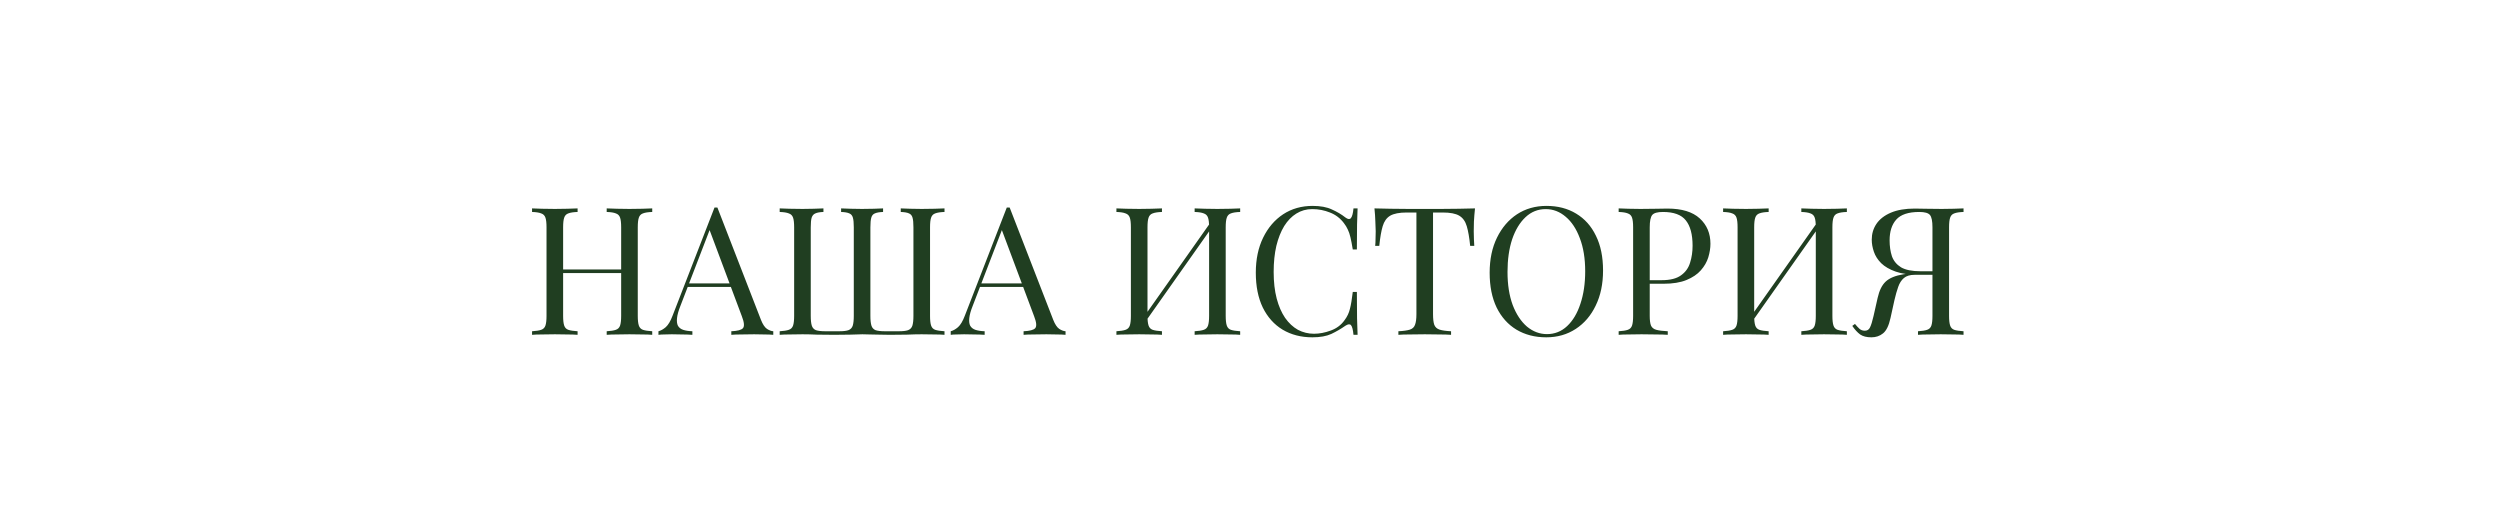 <?xml version="1.0" encoding="UTF-8"?> <svg xmlns="http://www.w3.org/2000/svg" width="448" height="94" viewBox="0 0 448 94" fill="none"><g clip-path="url(#clip0_4849_4)"><path d="M108.72 60V59.36C109.445 59.317 109.989 59.232 110.352 59.104C110.736 58.976 110.992 58.72 111.12 58.336C111.248 57.952 111.312 57.376 111.312 56.608V40.736C111.312 39.947 111.248 39.371 111.12 39.008C110.992 38.624 110.736 38.368 110.352 38.24C109.989 38.091 109.445 38.005 108.72 37.984V37.344C109.211 37.365 109.829 37.387 110.576 37.408C111.323 37.429 112.059 37.44 112.784 37.44C113.616 37.44 114.395 37.429 115.12 37.408C115.845 37.387 116.432 37.365 116.88 37.344V37.984C116.155 38.005 115.6 38.091 115.216 38.24C114.853 38.368 114.608 38.624 114.48 39.008C114.352 39.371 114.288 39.947 114.288 40.736V56.608C114.288 57.376 114.352 57.952 114.48 58.336C114.608 58.72 114.853 58.976 115.216 59.104C115.6 59.232 116.155 59.317 116.88 59.36V60C116.432 59.957 115.845 59.936 115.12 59.936C114.395 59.915 113.616 59.904 112.784 59.904C112.059 59.904 111.323 59.915 110.576 59.936C109.829 59.936 109.211 59.957 108.72 60ZM95.344 60V59.36C96.069 59.317 96.613 59.232 96.976 59.104C97.36 58.976 97.616 58.72 97.744 58.336C97.872 57.952 97.936 57.376 97.936 56.608V40.736C97.936 39.947 97.872 39.371 97.744 39.008C97.616 38.624 97.36 38.368 96.976 38.24C96.613 38.091 96.069 38.005 95.344 37.984V37.344C95.792 37.365 96.379 37.387 97.104 37.408C97.829 37.429 98.608 37.44 99.44 37.44C100.187 37.44 100.923 37.429 101.648 37.408C102.395 37.387 103.013 37.365 103.504 37.344V37.984C102.779 38.005 102.224 38.091 101.84 38.24C101.477 38.368 101.232 38.624 101.104 39.008C100.976 39.371 100.912 39.947 100.912 40.736V56.608C100.912 57.376 100.976 57.952 101.104 58.336C101.232 58.72 101.477 58.976 101.84 59.104C102.224 59.232 102.779 59.317 103.504 59.36V60C103.013 59.957 102.395 59.936 101.648 59.936C100.923 59.915 100.187 59.904 99.44 59.904C98.608 59.904 97.829 59.915 97.104 59.936C96.379 59.936 95.792 59.957 95.344 60ZM99.792 48.928V48.288H112.432V48.928H99.792ZM128.555 37.184L136.363 57.312C136.683 58.123 137.045 58.667 137.451 58.944C137.856 59.2 138.229 59.339 138.571 59.36V60C138.144 59.957 137.621 59.936 137.003 59.936C136.384 59.915 135.765 59.904 135.147 59.904C134.315 59.904 133.536 59.915 132.811 59.936C132.085 59.936 131.499 59.957 131.051 60V59.36C132.139 59.317 132.832 59.136 133.131 58.816C133.429 58.475 133.365 57.76 132.939 56.672L126.987 40.768L127.499 40.352L121.931 54.816C121.589 55.669 121.387 56.395 121.323 56.992C121.259 57.568 121.312 58.027 121.483 58.368C121.675 58.709 121.984 58.955 122.411 59.104C122.859 59.253 123.413 59.339 124.075 59.36V60C123.477 59.957 122.848 59.936 122.187 59.936C121.547 59.915 120.949 59.904 120.395 59.904C119.861 59.904 119.403 59.915 119.019 59.936C118.656 59.936 118.315 59.957 117.995 60V59.36C118.421 59.253 118.859 59.008 119.307 58.624C119.755 58.219 120.16 57.536 120.523 56.576L128.043 37.184C128.128 37.184 128.213 37.184 128.299 37.184C128.384 37.184 128.469 37.184 128.555 37.184ZM132.459 50.784V51.424H122.923L123.243 50.784H132.459ZM169.255 37.344V37.984C168.53 38.005 167.975 38.091 167.591 38.24C167.228 38.368 166.983 38.624 166.855 39.008C166.727 39.371 166.663 39.947 166.663 40.736V56.608C166.663 57.376 166.727 57.952 166.855 58.336C166.983 58.72 167.228 58.976 167.591 59.104C167.975 59.232 168.53 59.317 169.255 59.36V60C168.807 59.957 168.22 59.936 167.495 59.936C166.77 59.915 165.991 59.904 165.159 59.904C164.348 59.904 163.474 59.925 162.535 59.968C161.618 59.989 160.594 60 159.463 60C158.802 60 158.162 59.989 157.543 59.968C156.946 59.947 156.391 59.936 155.879 59.936C155.388 59.915 154.94 59.904 154.535 59.904C153.938 59.904 153.202 59.925 152.327 59.968C151.452 59.989 150.503 60 149.479 60C148.306 60 147.271 59.989 146.375 59.968C145.479 59.925 144.626 59.904 143.815 59.904C142.983 59.904 142.204 59.915 141.479 59.936C140.754 59.936 140.167 59.957 139.719 60V59.36C140.444 59.317 140.988 59.232 141.351 59.104C141.735 58.976 141.991 58.72 142.119 58.336C142.247 57.952 142.311 57.376 142.311 56.608V40.736C142.311 39.947 142.247 39.371 142.119 39.008C141.991 38.624 141.735 38.368 141.351 38.24C140.988 38.091 140.444 38.005 139.719 37.984V37.344C140.167 37.365 140.754 37.387 141.479 37.408C142.204 37.429 142.983 37.44 143.815 37.44C144.498 37.44 145.17 37.429 145.831 37.408C146.514 37.387 147.09 37.365 147.559 37.344V37.984C146.919 38.005 146.439 38.091 146.119 38.24C145.799 38.368 145.575 38.624 145.447 39.008C145.34 39.371 145.287 39.947 145.287 40.736V56.608C145.287 57.376 145.351 57.963 145.479 58.368C145.607 58.752 145.852 59.019 146.215 59.168C146.599 59.296 147.154 59.36 147.879 59.36H150.407C151.132 59.36 151.676 59.296 152.039 59.168C152.423 59.019 152.679 58.752 152.807 58.368C152.935 57.963 152.999 57.376 152.999 56.608V40.736C152.999 39.947 152.946 39.371 152.839 39.008C152.732 38.624 152.519 38.368 152.199 38.24C151.879 38.091 151.388 38.005 150.727 37.984V37.344C151.196 37.365 151.772 37.387 152.455 37.408C153.138 37.429 153.81 37.44 154.471 37.44C155.239 37.44 155.954 37.429 156.615 37.408C157.298 37.387 157.842 37.365 158.247 37.344V37.984C157.607 38.005 157.116 38.091 156.775 38.24C156.455 38.368 156.242 38.624 156.135 39.008C156.028 39.371 155.975 39.947 155.975 40.736V56.608C155.975 57.376 156.039 57.963 156.167 58.368C156.295 58.752 156.54 59.019 156.903 59.168C157.287 59.296 157.842 59.36 158.567 59.36H161.095C161.82 59.36 162.364 59.296 162.727 59.168C163.111 59.019 163.367 58.752 163.495 58.368C163.623 57.963 163.687 57.376 163.687 56.608V40.736C163.687 39.947 163.634 39.371 163.527 39.008C163.42 38.624 163.207 38.368 162.887 38.24C162.567 38.091 162.076 38.005 161.415 37.984V37.344C161.884 37.365 162.46 37.387 163.143 37.408C163.826 37.429 164.498 37.44 165.159 37.44C165.991 37.44 166.77 37.429 167.495 37.408C168.22 37.387 168.807 37.365 169.255 37.344ZM180.93 37.184L188.738 57.312C189.058 58.123 189.42 58.667 189.826 58.944C190.231 59.2 190.604 59.339 190.946 59.36V60C190.519 59.957 189.996 59.936 189.378 59.936C188.759 59.915 188.14 59.904 187.522 59.904C186.69 59.904 185.911 59.915 185.186 59.936C184.46 59.936 183.874 59.957 183.426 60V59.36C184.514 59.317 185.207 59.136 185.506 58.816C185.804 58.475 185.74 57.76 185.314 56.672L179.362 40.768L179.874 40.352L174.306 54.816C173.964 55.669 173.762 56.395 173.698 56.992C173.634 57.568 173.687 58.027 173.858 58.368C174.05 58.709 174.359 58.955 174.786 59.104C175.234 59.253 175.788 59.339 176.45 59.36V60C175.852 59.957 175.223 59.936 174.562 59.936C173.922 59.915 173.324 59.904 172.77 59.904C172.236 59.904 171.778 59.915 171.394 59.936C171.031 59.936 170.69 59.957 170.37 60V59.36C170.796 59.253 171.234 59.008 171.682 58.624C172.13 58.219 172.535 57.536 172.898 56.576L180.418 37.184C180.503 37.184 180.588 37.184 180.674 37.184C180.759 37.184 180.844 37.184 180.93 37.184ZM184.834 50.784V51.424H175.298L175.618 50.784H184.834ZM208.223 37.344V37.984C207.497 38.005 206.943 38.091 206.559 38.24C206.196 38.368 205.951 38.624 205.823 39.008C205.695 39.371 205.631 39.947 205.631 40.736V56.608C205.631 57.376 205.695 57.952 205.823 58.336C205.951 58.72 206.196 58.976 206.559 59.104C206.943 59.232 207.497 59.317 208.223 59.36V60C207.732 59.957 207.113 59.936 206.367 59.936C205.641 59.915 204.905 59.904 204.159 59.904C203.327 59.904 202.548 59.915 201.823 59.936C201.097 59.936 200.511 59.957 200.063 60V59.36C200.788 59.317 201.332 59.232 201.695 59.104C202.079 58.976 202.335 58.72 202.463 58.336C202.591 57.952 202.655 57.376 202.655 56.608V40.736C202.655 39.947 202.591 39.371 202.463 39.008C202.335 38.624 202.079 38.368 201.695 38.24C201.332 38.091 200.788 38.005 200.063 37.984V37.344C200.511 37.365 201.097 37.387 201.823 37.408C202.548 37.429 203.327 37.44 204.159 37.44C204.905 37.44 205.641 37.429 206.367 37.408C207.113 37.387 207.732 37.365 208.223 37.344ZM217.215 39.456C217.215 39.456 217.204 39.573 217.183 39.808C217.161 40.021 217.14 40.245 217.119 40.48C217.119 40.715 217.119 40.832 217.119 40.832L204.319 58.976L204.415 57.6L217.215 39.456ZM222.239 37.344V37.984C221.513 38.005 220.959 38.091 220.575 38.24C220.212 38.368 219.967 38.624 219.839 39.008C219.711 39.371 219.647 39.947 219.647 40.736V56.608C219.647 57.376 219.711 57.952 219.839 58.336C219.967 58.72 220.212 58.976 220.575 59.104C220.959 59.232 221.513 59.317 222.239 59.36V60C221.791 59.957 221.204 59.936 220.479 59.936C219.753 59.915 218.975 59.904 218.143 59.904C217.417 59.904 216.681 59.915 215.935 59.936C215.188 59.936 214.569 59.957 214.079 60V59.36C214.804 59.317 215.348 59.232 215.711 59.104C216.095 58.976 216.351 58.72 216.479 58.336C216.607 57.952 216.671 57.376 216.671 56.608V40.736C216.671 39.947 216.607 39.371 216.479 39.008C216.351 38.624 216.095 38.368 215.711 38.24C215.348 38.091 214.804 38.005 214.079 37.984V37.344C214.569 37.365 215.188 37.387 215.935 37.408C216.681 37.429 217.417 37.44 218.143 37.44C218.975 37.44 219.753 37.429 220.479 37.408C221.204 37.387 221.791 37.365 222.239 37.344ZM235.216 36.896C236.624 36.896 237.776 37.109 238.672 37.536C239.589 37.941 240.4 38.421 241.104 38.976C241.53 39.296 241.85 39.339 242.064 39.104C242.298 38.848 242.458 38.261 242.544 37.344H243.28C243.237 38.133 243.205 39.093 243.184 40.224C243.162 41.355 243.152 42.848 243.152 44.704H242.416C242.266 43.787 242.128 43.061 242 42.528C241.872 41.973 241.712 41.504 241.52 41.12C241.349 40.736 241.114 40.352 240.816 39.968C240.154 39.093 239.322 38.464 238.32 38.08C237.317 37.675 236.261 37.472 235.152 37.472C234.106 37.472 233.157 37.739 232.304 38.272C231.472 38.784 230.746 39.531 230.128 40.512C229.53 41.493 229.061 42.677 228.72 44.064C228.4 45.451 228.24 47.008 228.24 48.736C228.24 50.528 228.421 52.117 228.784 53.504C229.146 54.869 229.648 56.021 230.288 56.96C230.949 57.899 231.717 58.613 232.592 59.104C233.488 59.573 234.448 59.808 235.472 59.808C236.432 59.808 237.434 59.616 238.48 59.232C239.525 58.848 240.346 58.229 240.944 57.376C241.413 56.757 241.733 56.085 241.904 55.36C242.096 54.635 242.266 53.621 242.416 52.32H243.152C243.152 54.261 243.162 55.829 243.184 57.024C243.205 58.197 243.237 59.189 243.28 60H242.544C242.458 59.083 242.309 58.507 242.096 58.272C241.904 58.037 241.573 58.069 241.104 58.368C240.314 58.923 239.472 59.413 238.576 59.84C237.701 60.245 236.57 60.448 235.184 60.448C233.157 60.448 231.376 59.989 229.84 59.072C228.325 58.155 227.141 56.832 226.288 55.104C225.456 53.376 225.04 51.296 225.04 48.864C225.04 46.475 225.477 44.384 226.352 42.592C227.226 40.8 228.421 39.403 229.936 38.4C231.472 37.397 233.232 36.896 235.216 36.896ZM264.319 37.344C264.234 38.155 264.17 38.944 264.127 39.712C264.106 40.459 264.095 41.035 264.095 41.44C264.095 41.952 264.106 42.432 264.127 42.88C264.148 43.328 264.17 43.723 264.191 44.064H263.455C263.306 42.571 263.103 41.397 262.847 40.544C262.591 39.669 262.143 39.04 261.503 38.656C260.863 38.272 259.871 38.08 258.527 38.08H256.799V56.288C256.799 57.141 256.874 57.781 257.023 58.208C257.194 58.635 257.514 58.923 257.983 59.072C258.452 59.221 259.135 59.317 260.031 59.36V60C259.476 59.957 258.772 59.936 257.919 59.936C257.066 59.915 256.202 59.904 255.327 59.904C254.367 59.904 253.46 59.915 252.607 59.936C251.775 59.936 251.103 59.957 250.591 60V59.36C251.487 59.317 252.17 59.221 252.639 59.072C253.108 58.923 253.418 58.635 253.567 58.208C253.738 57.781 253.823 57.141 253.823 56.288V38.08H252.095C250.772 38.08 249.78 38.272 249.119 38.656C248.479 39.04 248.031 39.669 247.775 40.544C247.519 41.397 247.316 42.571 247.167 44.064H246.431C246.474 43.723 246.495 43.328 246.495 42.88C246.516 42.432 246.527 41.952 246.527 41.44C246.527 41.035 246.506 40.459 246.463 39.712C246.442 38.944 246.388 38.155 246.303 37.344C247.199 37.365 248.17 37.387 249.215 37.408C250.282 37.429 251.348 37.44 252.415 37.44C253.482 37.44 254.452 37.44 255.327 37.44C256.202 37.44 257.162 37.44 258.207 37.44C259.274 37.44 260.34 37.429 261.407 37.408C262.474 37.387 263.444 37.365 264.319 37.344ZM277.122 36.896C279.149 36.896 280.919 37.355 282.434 38.272C283.97 39.189 285.154 40.512 285.986 42.24C286.839 43.947 287.266 46.027 287.266 48.48C287.266 50.869 286.829 52.96 285.954 54.752C285.101 56.544 283.906 57.941 282.37 58.944C280.834 59.947 279.074 60.448 277.09 60.448C275.063 60.448 273.282 59.989 271.746 59.072C270.231 58.155 269.047 56.832 268.194 55.104C267.362 53.376 266.946 51.296 266.946 48.864C266.946 46.475 267.383 44.384 268.258 42.592C269.133 40.8 270.327 39.403 271.842 38.4C273.378 37.397 275.138 36.896 277.122 36.896ZM276.994 37.472C275.607 37.472 274.402 37.952 273.378 38.912C272.354 39.872 271.554 41.195 270.978 42.88C270.423 44.565 270.146 46.517 270.146 48.736C270.146 50.997 270.455 52.971 271.074 54.656C271.714 56.32 272.567 57.611 273.634 58.528C274.722 59.424 275.917 59.872 277.218 59.872C278.605 59.872 279.81 59.392 280.834 58.432C281.858 57.472 282.647 56.149 283.202 54.464C283.778 52.757 284.066 50.805 284.066 48.608C284.066 46.325 283.746 44.352 283.106 42.688C282.487 41.024 281.645 39.744 280.578 38.848C279.511 37.931 278.317 37.472 276.994 37.472ZM290.063 37.344C290.511 37.365 291.097 37.387 291.823 37.408C292.548 37.429 293.263 37.44 293.967 37.44C294.969 37.44 295.929 37.429 296.847 37.408C297.764 37.387 298.415 37.376 298.799 37.376C301.38 37.376 303.311 37.963 304.591 39.136C305.871 40.309 306.511 41.824 306.511 43.68C306.511 44.448 306.383 45.259 306.127 46.112C305.871 46.944 305.423 47.723 304.783 48.448C304.164 49.152 303.311 49.728 302.223 50.176C301.135 50.624 299.759 50.848 298.095 50.848H295.023V50.208H297.775C299.289 50.208 300.441 49.92 301.231 49.344C302.041 48.768 302.585 48.011 302.863 47.072C303.161 46.133 303.311 45.12 303.311 44.032C303.311 42.005 302.905 40.491 302.095 39.488C301.305 38.485 299.94 37.984 297.999 37.984C297.017 37.984 296.377 38.165 296.079 38.528C295.78 38.891 295.631 39.627 295.631 40.736V56.608C295.631 57.376 295.705 57.952 295.855 58.336C296.025 58.72 296.345 58.976 296.815 59.104C297.284 59.232 297.967 59.317 298.863 59.36V60C298.308 59.957 297.604 59.936 296.751 59.936C295.897 59.915 295.033 59.904 294.159 59.904C293.327 59.904 292.548 59.915 291.823 59.936C291.097 59.936 290.511 59.957 290.063 60V59.36C290.788 59.317 291.332 59.232 291.695 59.104C292.079 58.976 292.335 58.72 292.463 58.336C292.591 57.952 292.655 57.376 292.655 56.608V40.736C292.655 39.947 292.591 39.371 292.463 39.008C292.335 38.624 292.079 38.368 291.695 38.24C291.332 38.091 290.788 38.005 290.063 37.984V37.344ZM316.942 37.344V37.984C316.216 38.005 315.662 38.091 315.278 38.24C314.915 38.368 314.67 38.624 314.542 39.008C314.414 39.371 314.35 39.947 314.35 40.736V56.608C314.35 57.376 314.414 57.952 314.542 58.336C314.67 58.72 314.915 58.976 315.278 59.104C315.662 59.232 316.216 59.317 316.942 59.36V60C316.451 59.957 315.832 59.936 315.086 59.936C314.36 59.915 313.624 59.904 312.878 59.904C312.046 59.904 311.267 59.915 310.542 59.936C309.816 59.936 309.23 59.957 308.782 60V59.36C309.507 59.317 310.051 59.232 310.414 59.104C310.798 58.976 311.054 58.72 311.182 58.336C311.31 57.952 311.374 57.376 311.374 56.608V40.736C311.374 39.947 311.31 39.371 311.182 39.008C311.054 38.624 310.798 38.368 310.414 38.24C310.051 38.091 309.507 38.005 308.782 37.984V37.344C309.23 37.365 309.816 37.387 310.542 37.408C311.267 37.429 312.046 37.44 312.878 37.44C313.624 37.44 314.36 37.429 315.086 37.408C315.832 37.387 316.451 37.365 316.942 37.344ZM325.934 39.456C325.934 39.456 325.923 39.573 325.902 39.808C325.88 40.021 325.859 40.245 325.838 40.48C325.838 40.715 325.838 40.832 325.838 40.832L313.038 58.976L313.134 57.6L325.934 39.456ZM330.958 37.344V37.984C330.232 38.005 329.678 38.091 329.294 38.24C328.931 38.368 328.686 38.624 328.558 39.008C328.43 39.371 328.366 39.947 328.366 40.736V56.608C328.366 57.376 328.43 57.952 328.558 58.336C328.686 58.72 328.931 58.976 329.294 59.104C329.678 59.232 330.232 59.317 330.958 59.36V60C330.51 59.957 329.923 59.936 329.198 59.936C328.472 59.915 327.694 59.904 326.862 59.904C326.136 59.904 325.4 59.915 324.654 59.936C323.907 59.936 323.288 59.957 322.798 60V59.36C323.523 59.317 324.067 59.232 324.43 59.104C324.814 58.976 325.07 58.72 325.198 58.336C325.326 57.952 325.39 57.376 325.39 56.608V40.736C325.39 39.947 325.326 39.371 325.198 39.008C325.07 38.624 324.814 38.368 324.43 38.24C324.067 38.091 323.523 38.005 322.798 37.984V37.344C323.288 37.365 323.907 37.387 324.654 37.408C325.4 37.429 326.136 37.44 326.862 37.44C327.694 37.44 328.472 37.429 329.198 37.408C329.923 37.387 330.51 37.365 330.958 37.344ZM351.865 37.344V37.984C351.139 38.005 350.585 38.091 350.201 38.24C349.838 38.368 349.593 38.624 349.465 39.008C349.337 39.371 349.273 39.947 349.273 40.736V56.608C349.273 57.376 349.337 57.952 349.465 58.336C349.593 58.72 349.838 58.976 350.201 59.104C350.585 59.232 351.139 59.317 351.865 59.36V60C351.417 59.957 350.83 59.936 350.105 59.936C349.379 59.915 348.601 59.904 347.769 59.904C347.043 59.904 346.307 59.915 345.561 59.936C344.814 59.936 344.195 59.957 343.705 60V59.36C344.43 59.317 344.974 59.232 345.337 59.104C345.721 58.976 345.977 58.72 346.105 58.336C346.233 57.952 346.297 57.376 346.297 56.608V40.736C346.297 39.627 346.147 38.891 345.849 38.528C345.55 38.165 344.91 37.984 343.929 37.984C341.987 37.984 340.611 38.443 339.801 39.36C339.011 40.256 338.617 41.493 338.617 43.072C338.617 44.117 338.755 45.067 339.033 45.92C339.331 46.752 339.875 47.413 340.665 47.904C341.475 48.373 342.638 48.608 344.153 48.608H346.905C346.905 48.608 346.905 48.715 346.905 48.928C346.905 49.141 346.905 49.248 346.905 49.248H343.833C342.169 49.248 340.793 49.056 339.705 48.672C338.617 48.288 337.753 47.787 337.113 47.168C336.494 46.549 336.057 45.867 335.801 45.12C335.545 44.373 335.417 43.648 335.417 42.944C335.417 41.899 335.694 40.96 336.249 40.128C336.825 39.275 337.689 38.603 338.841 38.112C339.993 37.621 341.422 37.376 343.129 37.376C343.513 37.376 344.163 37.387 345.081 37.408C345.998 37.429 346.958 37.44 347.961 37.44C348.665 37.44 349.379 37.429 350.105 37.408C350.83 37.387 351.417 37.365 351.865 37.344ZM346.617 48.704L346.553 49.248H343.097C342.265 49.248 341.625 49.44 341.177 49.824C340.729 50.208 340.387 50.741 340.153 51.424C339.918 52.085 339.694 52.875 339.481 53.792L338.777 56.992C338.478 58.357 338.03 59.275 337.433 59.744C336.857 60.213 336.163 60.448 335.353 60.448C334.499 60.448 333.827 60.277 333.337 59.936C332.846 59.573 332.377 59.061 331.928 58.4L332.409 58.048C332.707 58.411 332.974 58.699 333.209 58.912C333.443 59.125 333.742 59.243 334.105 59.264C334.574 59.285 334.905 59.093 335.097 58.688C335.31 58.261 335.523 57.579 335.737 56.64L336.473 53.376C336.771 52.053 337.251 51.083 337.913 50.464C338.595 49.824 339.651 49.387 341.081 49.152C341.486 49.088 341.891 49.035 342.297 48.992C342.702 48.949 343.235 48.907 343.897 48.864C344.579 48.8 345.486 48.747 346.617 48.704Z" fill="#203E21"></path></g><defs><clipPath id="clip0_4849_4"><rect width="448" height="93" fill="white" transform="translate(0 0.302)"></rect></clipPath></defs></svg> 